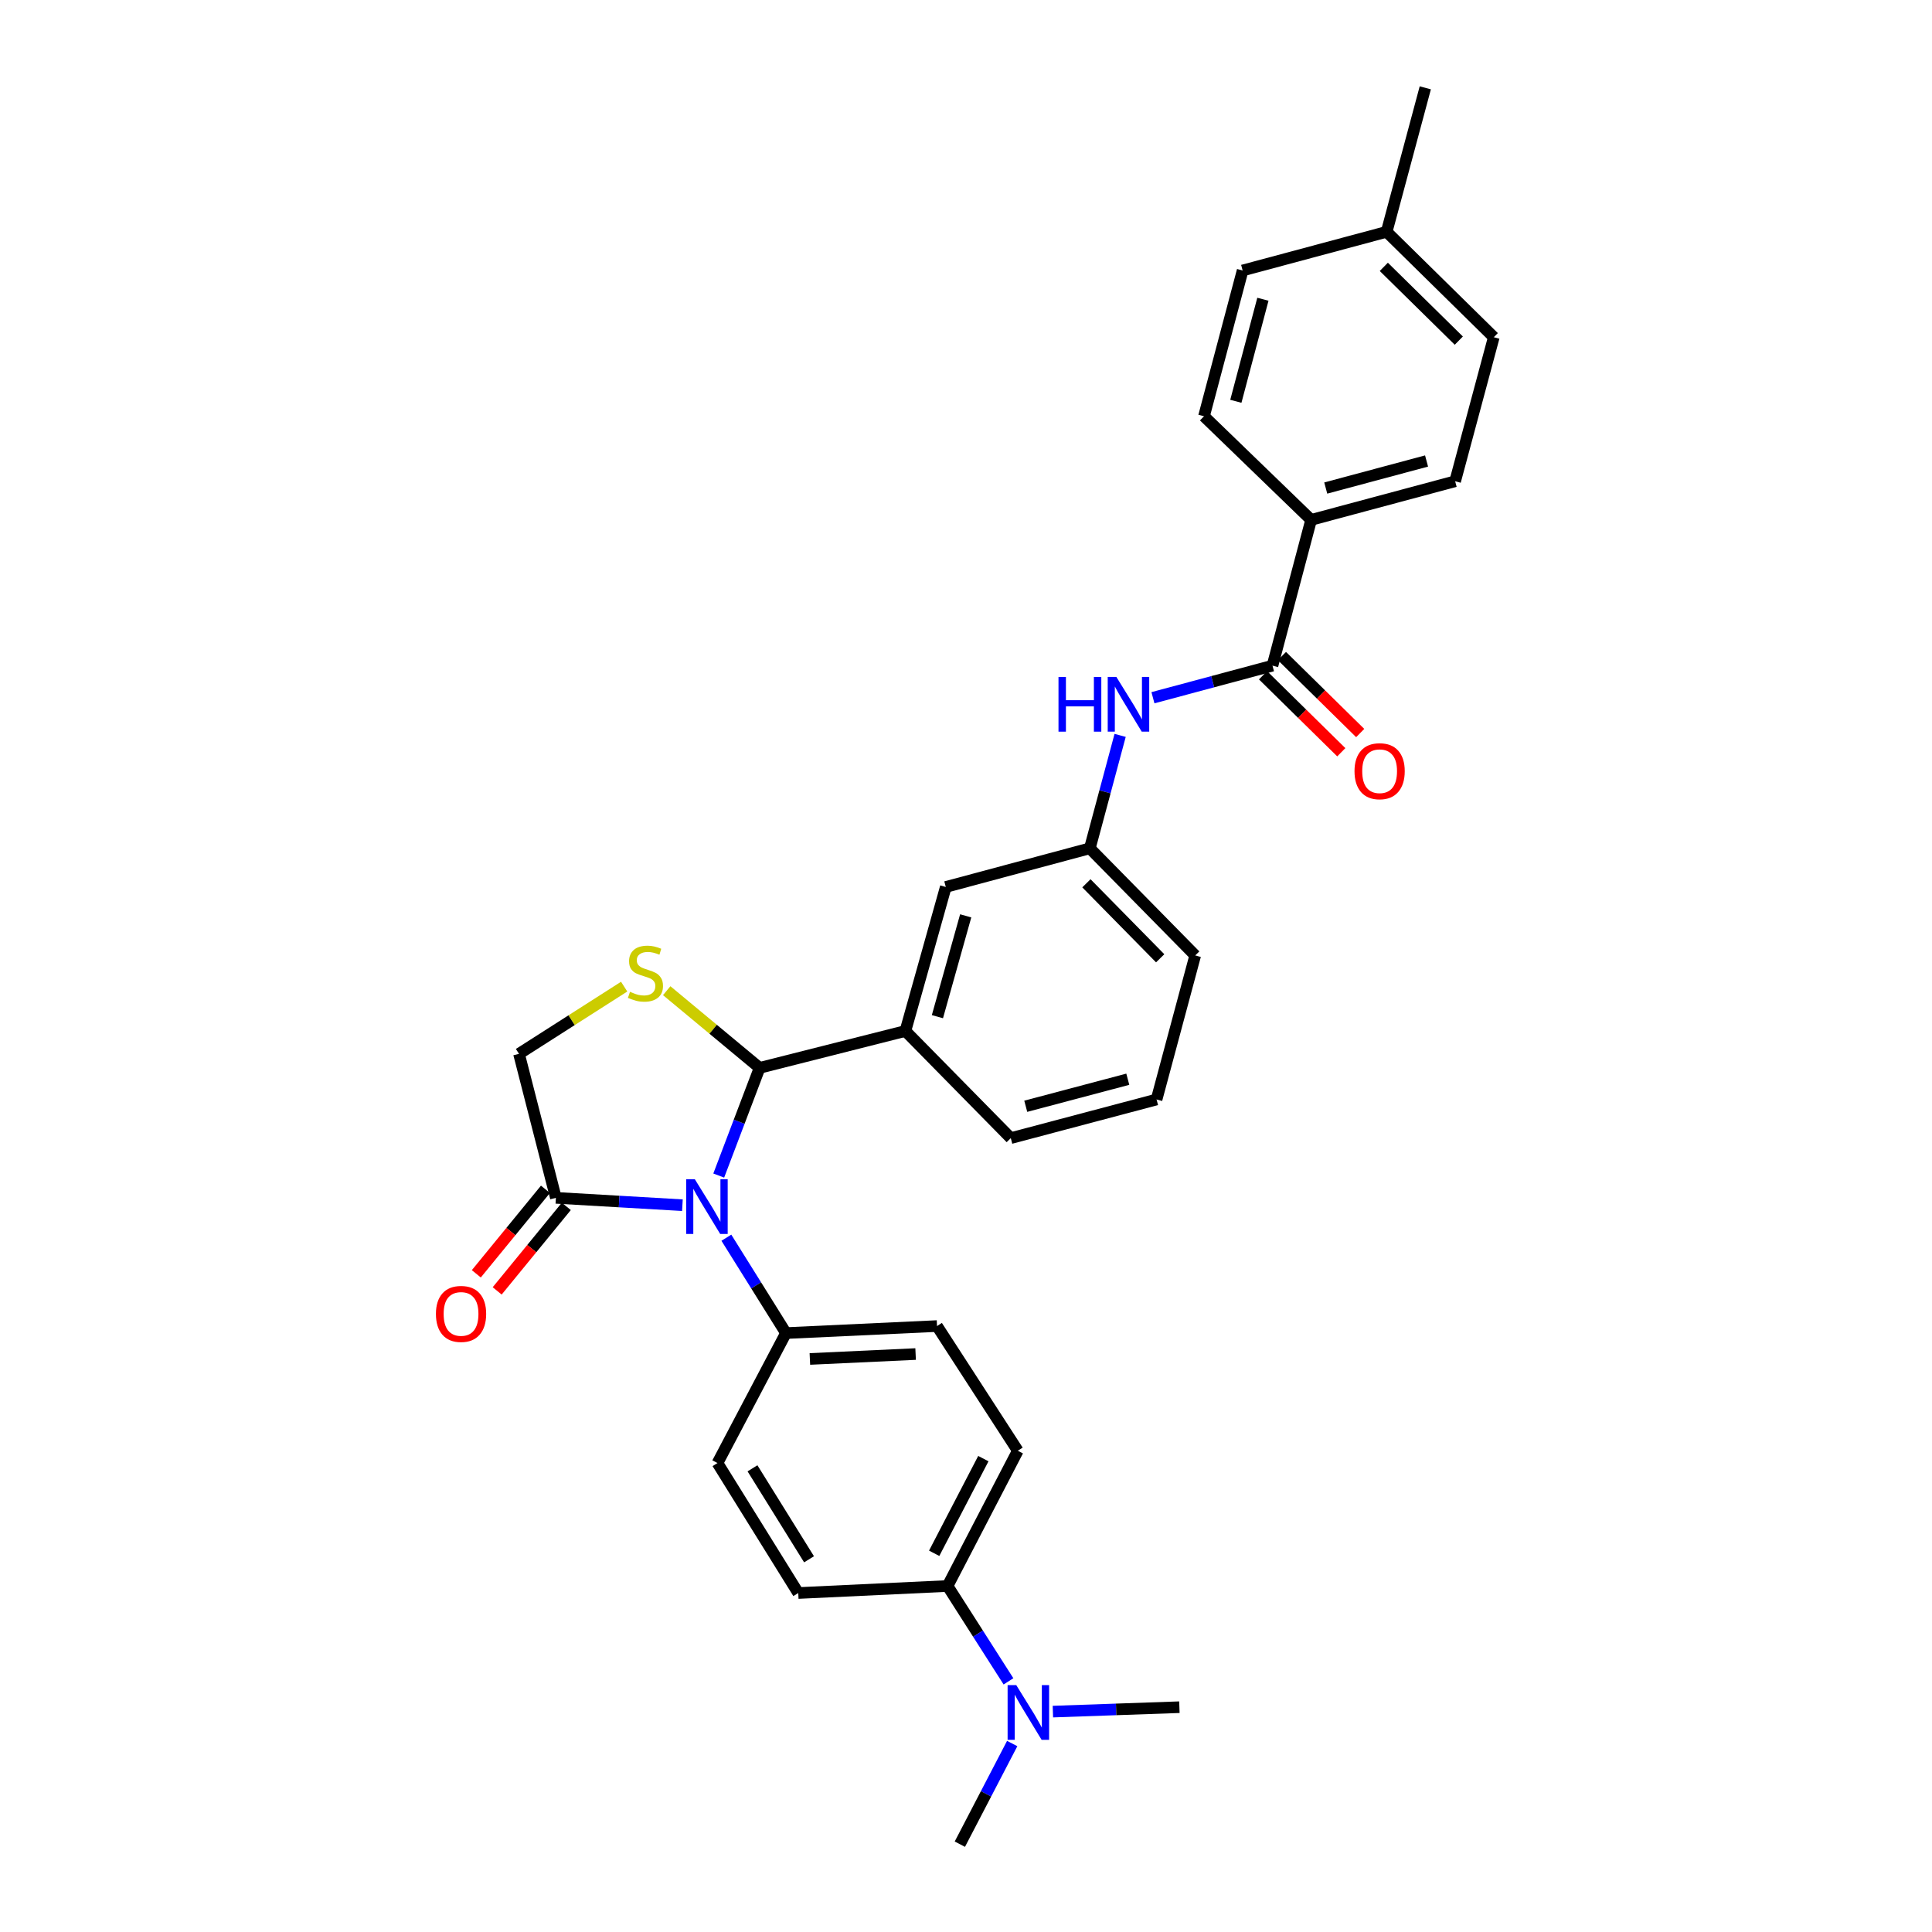 <?xml version='1.0' encoding='iso-8859-1'?>
<svg version='1.1' baseProfile='full'
              xmlns='http://www.w3.org/2000/svg'
                      xmlns:rdkit='http://www.rdkit.org/xml'
                      xmlns:xlink='http://www.w3.org/1999/xlink'
                  xml:space='preserve'
width='1000px' height='1000px' viewBox='0 0 1000 1000'>
<!-- END OF HEADER -->
<rect style='opacity:1.0;fill:#FFFFFF;stroke:none' width='1000' height='1000' x='0' y='0'> </rect>
<path class='bond-0' d='M 596.764,361.146 L 627.7,352.845' style='fill:none;fill-rule:evenodd;stroke:#0000FF;stroke-width:6px;stroke-linecap:butt;stroke-linejoin:miter;stroke-opacity:1' />
<path class='bond-0' d='M 627.7,352.845 L 658.636,344.544' style='fill:none;fill-rule:evenodd;stroke:#000000;stroke-width:6px;stroke-linecap:butt;stroke-linejoin:miter;stroke-opacity:1' />
<path class='bond-1' d='M 579.777,380.635 L 571.935,409.861' style='fill:none;fill-rule:evenodd;stroke:#0000FF;stroke-width:6px;stroke-linecap:butt;stroke-linejoin:miter;stroke-opacity:1' />
<path class='bond-1' d='M 571.935,409.861 L 564.093,439.087' style='fill:none;fill-rule:evenodd;stroke:#000000;stroke-width:6px;stroke-linecap:butt;stroke-linejoin:miter;stroke-opacity:1' />
<path class='bond-2' d='M 678.638,269.087 L 753.18,249.093' style='fill:none;fill-rule:evenodd;stroke:#000000;stroke-width:6px;stroke-linecap:butt;stroke-linejoin:miter;stroke-opacity:1' />
<path class='bond-2' d='M 686.204,252.61 L 738.383,238.614' style='fill:none;fill-rule:evenodd;stroke:#000000;stroke-width:6px;stroke-linecap:butt;stroke-linejoin:miter;stroke-opacity:1' />
<path class='bond-3' d='M 678.638,269.087 L 623.183,215.455' style='fill:none;fill-rule:evenodd;stroke:#000000;stroke-width:6px;stroke-linecap:butt;stroke-linejoin:miter;stroke-opacity:1' />
<path class='bond-4' d='M 678.638,269.087 L 658.636,344.544' style='fill:none;fill-rule:evenodd;stroke:#000000;stroke-width:6px;stroke-linecap:butt;stroke-linejoin:miter;stroke-opacity:1' />
<path class='bond-5' d='M 653.743,349.518 L 673.998,369.442' style='fill:none;fill-rule:evenodd;stroke:#000000;stroke-width:6px;stroke-linecap:butt;stroke-linejoin:miter;stroke-opacity:1' />
<path class='bond-5' d='M 673.998,369.442 L 694.253,389.366' style='fill:none;fill-rule:evenodd;stroke:#FF0000;stroke-width:6px;stroke-linecap:butt;stroke-linejoin:miter;stroke-opacity:1' />
<path class='bond-5' d='M 663.529,339.57 L 683.784,359.493' style='fill:none;fill-rule:evenodd;stroke:#000000;stroke-width:6px;stroke-linecap:butt;stroke-linejoin:miter;stroke-opacity:1' />
<path class='bond-5' d='M 683.784,359.493 L 704.039,379.417' style='fill:none;fill-rule:evenodd;stroke:#FF0000;stroke-width:6px;stroke-linecap:butt;stroke-linejoin:miter;stroke-opacity:1' />
<path class='bond-6' d='M 753.18,249.093 L 773.182,174.544' style='fill:none;fill-rule:evenodd;stroke:#000000;stroke-width:6px;stroke-linecap:butt;stroke-linejoin:miter;stroke-opacity:1' />
<path class='bond-7' d='M 323.065,510.678 L 295.848,528.066' style='fill:none;fill-rule:evenodd;stroke:#CCCC00;stroke-width:6px;stroke-linecap:butt;stroke-linejoin:miter;stroke-opacity:1' />
<path class='bond-7' d='M 295.848,528.066 L 268.632,545.454' style='fill:none;fill-rule:evenodd;stroke:#000000;stroke-width:6px;stroke-linecap:butt;stroke-linejoin:miter;stroke-opacity:1' />
<path class='bond-8' d='M 345.088,512.775 L 369.133,532.75' style='fill:none;fill-rule:evenodd;stroke:#CCCC00;stroke-width:6px;stroke-linecap:butt;stroke-linejoin:miter;stroke-opacity:1' />
<path class='bond-8' d='M 369.133,532.75 L 393.178,552.726' style='fill:none;fill-rule:evenodd;stroke:#000000;stroke-width:6px;stroke-linecap:butt;stroke-linejoin:miter;stroke-opacity:1' />
<path class='bond-9' d='M 268.632,545.454 L 287.726,620.003' style='fill:none;fill-rule:evenodd;stroke:#000000;stroke-width:6px;stroke-linecap:butt;stroke-linejoin:miter;stroke-opacity:1' />
<path class='bond-10' d='M 287.726,620.003 L 320.47,621.906' style='fill:none;fill-rule:evenodd;stroke:#000000;stroke-width:6px;stroke-linecap:butt;stroke-linejoin:miter;stroke-opacity:1' />
<path class='bond-10' d='M 320.47,621.906 L 353.214,623.808' style='fill:none;fill-rule:evenodd;stroke:#0000FF;stroke-width:6px;stroke-linecap:butt;stroke-linejoin:miter;stroke-opacity:1' />
<path class='bond-11' d='M 282.326,615.585 L 264.432,637.455' style='fill:none;fill-rule:evenodd;stroke:#000000;stroke-width:6px;stroke-linecap:butt;stroke-linejoin:miter;stroke-opacity:1' />
<path class='bond-11' d='M 264.432,637.455 L 246.539,659.325' style='fill:none;fill-rule:evenodd;stroke:#FF0000;stroke-width:6px;stroke-linecap:butt;stroke-linejoin:miter;stroke-opacity:1' />
<path class='bond-11' d='M 293.127,624.422 L 275.233,646.291' style='fill:none;fill-rule:evenodd;stroke:#000000;stroke-width:6px;stroke-linecap:butt;stroke-linejoin:miter;stroke-opacity:1' />
<path class='bond-11' d='M 275.233,646.291 L 257.339,668.161' style='fill:none;fill-rule:evenodd;stroke:#FF0000;stroke-width:6px;stroke-linecap:butt;stroke-linejoin:miter;stroke-opacity:1' />
<path class='bond-12' d='M 372.017,608.466 L 382.597,580.596' style='fill:none;fill-rule:evenodd;stroke:#0000FF;stroke-width:6px;stroke-linecap:butt;stroke-linejoin:miter;stroke-opacity:1' />
<path class='bond-12' d='M 382.597,580.596 L 393.178,552.726' style='fill:none;fill-rule:evenodd;stroke:#000000;stroke-width:6px;stroke-linecap:butt;stroke-linejoin:miter;stroke-opacity:1' />
<path class='bond-13' d='M 375.966,640.636 L 391.39,665.319' style='fill:none;fill-rule:evenodd;stroke:#0000FF;stroke-width:6px;stroke-linecap:butt;stroke-linejoin:miter;stroke-opacity:1' />
<path class='bond-13' d='M 391.39,665.319 L 406.815,690.002' style='fill:none;fill-rule:evenodd;stroke:#000000;stroke-width:6px;stroke-linecap:butt;stroke-linejoin:miter;stroke-opacity:1' />
<path class='bond-14' d='M 393.178,552.726 L 468.634,533.639' style='fill:none;fill-rule:evenodd;stroke:#000000;stroke-width:6px;stroke-linecap:butt;stroke-linejoin:miter;stroke-opacity:1' />
<path class='bond-15' d='M 564.093,439.087 L 618.64,494.542' style='fill:none;fill-rule:evenodd;stroke:#000000;stroke-width:6px;stroke-linecap:butt;stroke-linejoin:miter;stroke-opacity:1' />
<path class='bond-15' d='M 562.326,457.191 L 600.51,496.01' style='fill:none;fill-rule:evenodd;stroke:#000000;stroke-width:6px;stroke-linecap:butt;stroke-linejoin:miter;stroke-opacity:1' />
<path class='bond-16' d='M 564.093,439.087 L 489.543,459.089' style='fill:none;fill-rule:evenodd;stroke:#000000;stroke-width:6px;stroke-linecap:butt;stroke-linejoin:miter;stroke-opacity:1' />
<path class='bond-17' d='M 618.64,494.542 L 598.639,569.092' style='fill:none;fill-rule:evenodd;stroke:#000000;stroke-width:6px;stroke-linecap:butt;stroke-linejoin:miter;stroke-opacity:1' />
<path class='bond-18' d='M 490.458,820.913 L 506.223,845.59' style='fill:none;fill-rule:evenodd;stroke:#000000;stroke-width:6px;stroke-linecap:butt;stroke-linejoin:miter;stroke-opacity:1' />
<path class='bond-18' d='M 506.223,845.59 L 521.989,870.267' style='fill:none;fill-rule:evenodd;stroke:#0000FF;stroke-width:6px;stroke-linecap:butt;stroke-linejoin:miter;stroke-opacity:1' />
<path class='bond-19' d='M 490.458,820.913 L 526.818,750.907' style='fill:none;fill-rule:evenodd;stroke:#000000;stroke-width:6px;stroke-linecap:butt;stroke-linejoin:miter;stroke-opacity:1' />
<path class='bond-19' d='M 483.528,803.98 L 508.98,754.976' style='fill:none;fill-rule:evenodd;stroke:#000000;stroke-width:6px;stroke-linecap:butt;stroke-linejoin:miter;stroke-opacity:1' />
<path class='bond-20' d='M 490.458,820.913 L 413.18,824.549' style='fill:none;fill-rule:evenodd;stroke:#000000;stroke-width:6px;stroke-linecap:butt;stroke-linejoin:miter;stroke-opacity:1' />
<path class='bond-21' d='M 523.912,902.45 L 510.363,928.498' style='fill:none;fill-rule:evenodd;stroke:#0000FF;stroke-width:6px;stroke-linecap:butt;stroke-linejoin:miter;stroke-opacity:1' />
<path class='bond-21' d='M 510.363,928.498 L 496.815,954.545' style='fill:none;fill-rule:evenodd;stroke:#000000;stroke-width:6px;stroke-linecap:butt;stroke-linejoin:miter;stroke-opacity:1' />
<path class='bond-22' d='M 544.971,885.926 L 577.713,884.783' style='fill:none;fill-rule:evenodd;stroke:#0000FF;stroke-width:6px;stroke-linecap:butt;stroke-linejoin:miter;stroke-opacity:1' />
<path class='bond-22' d='M 577.713,884.783 L 610.454,883.64' style='fill:none;fill-rule:evenodd;stroke:#000000;stroke-width:6px;stroke-linecap:butt;stroke-linejoin:miter;stroke-opacity:1' />
<path class='bond-23' d='M 526.818,750.907 L 485,686.366' style='fill:none;fill-rule:evenodd;stroke:#000000;stroke-width:6px;stroke-linecap:butt;stroke-linejoin:miter;stroke-opacity:1' />
<path class='bond-24' d='M 413.18,824.549 L 371.362,757.272' style='fill:none;fill-rule:evenodd;stroke:#000000;stroke-width:6px;stroke-linecap:butt;stroke-linejoin:miter;stroke-opacity:1' />
<path class='bond-24' d='M 418.759,807.091 L 389.486,759.996' style='fill:none;fill-rule:evenodd;stroke:#000000;stroke-width:6px;stroke-linecap:butt;stroke-linejoin:miter;stroke-opacity:1' />
<path class='bond-25' d='M 406.815,690.002 L 371.362,757.272' style='fill:none;fill-rule:evenodd;stroke:#000000;stroke-width:6px;stroke-linecap:butt;stroke-linejoin:miter;stroke-opacity:1' />
<path class='bond-26' d='M 406.815,690.002 L 485,686.366' style='fill:none;fill-rule:evenodd;stroke:#000000;stroke-width:6px;stroke-linecap:butt;stroke-linejoin:miter;stroke-opacity:1' />
<path class='bond-26' d='M 419.191,703.396 L 473.921,700.851' style='fill:none;fill-rule:evenodd;stroke:#000000;stroke-width:6px;stroke-linecap:butt;stroke-linejoin:miter;stroke-opacity:1' />
<path class='bond-27' d='M 598.639,569.092 L 523.182,589.093' style='fill:none;fill-rule:evenodd;stroke:#000000;stroke-width:6px;stroke-linecap:butt;stroke-linejoin:miter;stroke-opacity:1' />
<path class='bond-27' d='M 583.744,558.603 L 530.925,572.604' style='fill:none;fill-rule:evenodd;stroke:#000000;stroke-width:6px;stroke-linecap:butt;stroke-linejoin:miter;stroke-opacity:1' />
<path class='bond-28' d='M 523.182,589.093 L 468.634,533.639' style='fill:none;fill-rule:evenodd;stroke:#000000;stroke-width:6px;stroke-linecap:butt;stroke-linejoin:miter;stroke-opacity:1' />
<path class='bond-29' d='M 468.634,533.639 L 489.543,459.089' style='fill:none;fill-rule:evenodd;stroke:#000000;stroke-width:6px;stroke-linecap:butt;stroke-linejoin:miter;stroke-opacity:1' />
<path class='bond-29' d='M 485.207,526.225 L 499.843,474.04' style='fill:none;fill-rule:evenodd;stroke:#000000;stroke-width:6px;stroke-linecap:butt;stroke-linejoin:miter;stroke-opacity:1' />
<path class='bond-30' d='M 773.182,174.544 L 717.727,119.996' style='fill:none;fill-rule:evenodd;stroke:#000000;stroke-width:6px;stroke-linecap:butt;stroke-linejoin:miter;stroke-opacity:1' />
<path class='bond-30' d='M 755.078,176.31 L 716.259,138.127' style='fill:none;fill-rule:evenodd;stroke:#000000;stroke-width:6px;stroke-linecap:butt;stroke-linejoin:miter;stroke-opacity:1' />
<path class='bond-31' d='M 717.727,119.996 L 643.185,139.998' style='fill:none;fill-rule:evenodd;stroke:#000000;stroke-width:6px;stroke-linecap:butt;stroke-linejoin:miter;stroke-opacity:1' />
<path class='bond-32' d='M 717.727,119.996 L 737.729,45.455' style='fill:none;fill-rule:evenodd;stroke:#000000;stroke-width:6px;stroke-linecap:butt;stroke-linejoin:miter;stroke-opacity:1' />
<path class='bond-33' d='M 643.185,139.998 L 623.183,215.455' style='fill:none;fill-rule:evenodd;stroke:#000000;stroke-width:6px;stroke-linecap:butt;stroke-linejoin:miter;stroke-opacity:1' />
<path class='bond-33' d='M 653.674,154.892 L 639.673,207.712' style='fill:none;fill-rule:evenodd;stroke:#000000;stroke-width:6px;stroke-linecap:butt;stroke-linejoin:miter;stroke-opacity:1' />
<path  class='atom-0' d='M 547.875 350.386
L 551.715 350.386
L 551.715 362.426
L 566.195 362.426
L 566.195 350.386
L 570.035 350.386
L 570.035 378.706
L 566.195 378.706
L 566.195 365.626
L 551.715 365.626
L 551.715 378.706
L 547.875 378.706
L 547.875 350.386
' fill='#0000FF'/>
<path  class='atom-0' d='M 577.835 350.386
L 587.115 365.386
Q 588.035 366.866, 589.515 369.546
Q 590.995 372.226, 591.075 372.386
L 591.075 350.386
L 594.835 350.386
L 594.835 378.706
L 590.955 378.706
L 580.995 362.306
Q 579.835 360.386, 578.595 358.186
Q 577.395 355.986, 577.035 355.306
L 577.035 378.706
L 573.355 378.706
L 573.355 350.386
L 577.835 350.386
' fill='#0000FF'/>
<path  class='atom-3' d='M 701.091 399.172
Q 701.091 392.372, 704.451 388.572
Q 707.811 384.772, 714.091 384.772
Q 720.371 384.772, 723.731 388.572
Q 727.091 392.372, 727.091 399.172
Q 727.091 406.052, 723.691 409.972
Q 720.291 413.852, 714.091 413.852
Q 707.851 413.852, 704.451 409.972
Q 701.091 406.092, 701.091 399.172
M 714.091 410.652
Q 718.411 410.652, 720.731 407.772
Q 723.091 404.852, 723.091 399.172
Q 723.091 393.612, 720.731 390.812
Q 718.411 387.972, 714.091 387.972
Q 709.771 387.972, 707.411 390.772
Q 705.091 393.572, 705.091 399.172
Q 705.091 404.892, 707.411 407.772
Q 709.771 410.652, 714.091 410.652
' fill='#FF0000'/>
<path  class='atom-5' d='M 326.087 513.356
Q 326.407 513.476, 327.727 514.036
Q 329.047 514.596, 330.487 514.956
Q 331.967 515.276, 333.407 515.276
Q 336.087 515.276, 337.647 513.996
Q 339.207 512.676, 339.207 510.396
Q 339.207 508.836, 338.407 507.876
Q 337.647 506.916, 336.447 506.396
Q 335.247 505.876, 333.247 505.276
Q 330.727 504.516, 329.207 503.796
Q 327.727 503.076, 326.647 501.556
Q 325.607 500.036, 325.607 497.476
Q 325.607 493.916, 328.007 491.716
Q 330.447 489.516, 335.247 489.516
Q 338.527 489.516, 342.247 491.076
L 341.327 494.156
Q 337.927 492.756, 335.367 492.756
Q 332.607 492.756, 331.087 493.916
Q 329.567 495.036, 329.607 496.996
Q 329.607 498.516, 330.367 499.436
Q 331.167 500.356, 332.287 500.876
Q 333.447 501.396, 335.367 501.996
Q 337.927 502.796, 339.447 503.596
Q 340.967 504.396, 342.047 506.036
Q 343.167 507.636, 343.167 510.396
Q 343.167 514.316, 340.527 516.436
Q 337.927 518.516, 333.567 518.516
Q 331.047 518.516, 329.127 517.956
Q 327.247 517.436, 325.007 516.516
L 326.087 513.356
' fill='#CCCC00'/>
<path  class='atom-8' d='M 359.652 610.386
L 368.932 625.386
Q 369.852 626.866, 371.332 629.546
Q 372.812 632.226, 372.892 632.386
L 372.892 610.386
L 376.652 610.386
L 376.652 638.706
L 372.772 638.706
L 362.812 622.306
Q 361.652 620.386, 360.412 618.186
Q 359.212 615.986, 358.852 615.306
L 358.852 638.706
L 355.172 638.706
L 355.172 610.386
L 359.652 610.386
' fill='#0000FF'/>
<path  class='atom-10' d='M 225.637 680.081
Q 225.637 673.281, 228.997 669.481
Q 232.357 665.681, 238.637 665.681
Q 244.917 665.681, 248.277 669.481
Q 251.637 673.281, 251.637 680.081
Q 251.637 686.961, 248.237 690.881
Q 244.837 694.761, 238.637 694.761
Q 232.397 694.761, 228.997 690.881
Q 225.637 687.001, 225.637 680.081
M 238.637 691.561
Q 242.957 691.561, 245.277 688.681
Q 247.637 685.761, 247.637 680.081
Q 247.637 674.521, 245.277 671.721
Q 242.957 668.881, 238.637 668.881
Q 234.317 668.881, 231.957 671.681
Q 229.637 674.481, 229.637 680.081
Q 229.637 685.801, 231.957 688.681
Q 234.317 691.561, 238.637 691.561
' fill='#FF0000'/>
<path  class='atom-14' d='M 526.016 872.209
L 535.296 887.209
Q 536.216 888.689, 537.696 891.369
Q 539.176 894.049, 539.256 894.209
L 539.256 872.209
L 543.016 872.209
L 543.016 900.529
L 539.136 900.529
L 529.176 884.129
Q 528.016 882.209, 526.776 880.009
Q 525.576 877.809, 525.216 877.129
L 525.216 900.529
L 521.536 900.529
L 521.536 872.209
L 526.016 872.209
' fill='#0000FF'/>
</svg>
